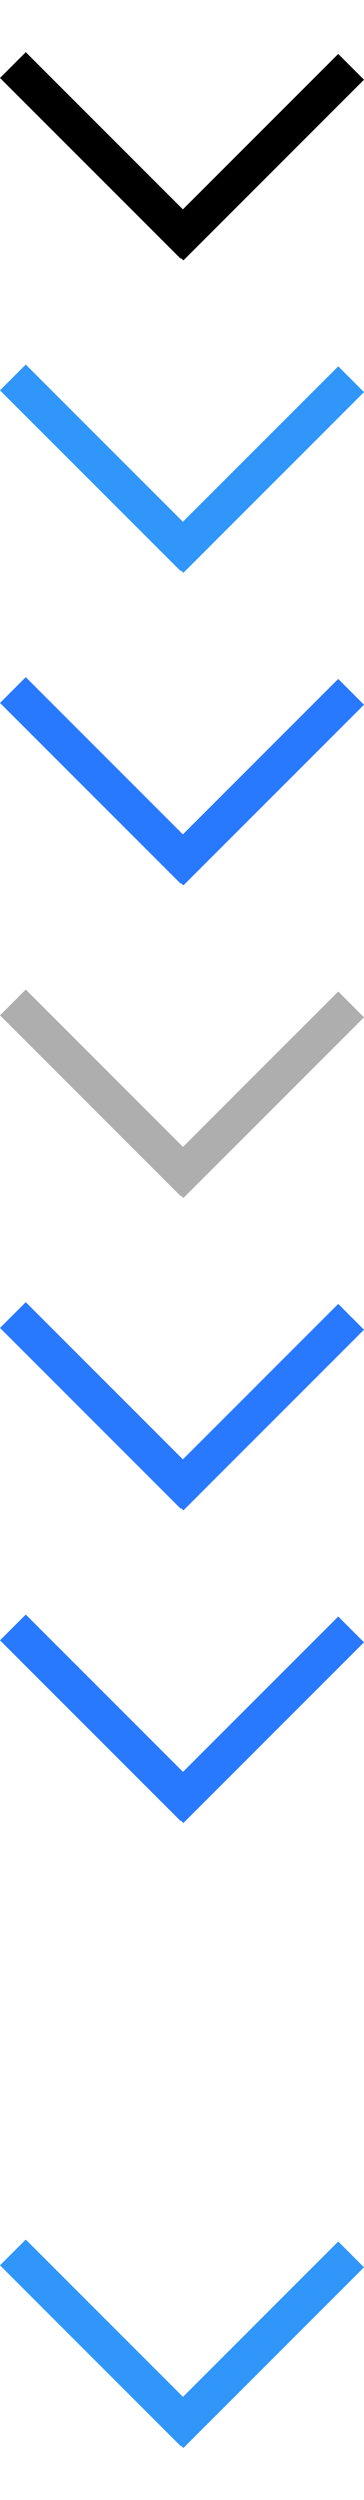 <?xml version="1.0" encoding="UTF-8"?>
<svg id="bitmap:7-32" width="7" height="48" version="1.1" viewBox="0 0 1.852 12.7" xmlns="http://www.w3.org/2000/svg" xmlns:cc="http://creativecommons.org/ns#" xmlns:dc="http://purl.org/dc/elements/1.1/" xmlns:rdf="http://www.w3.org/1999/02/22-rdf-syntax-ns#">
 <g stroke-width=".265">
  <path d="m1.852 0.405-0.919 0.918-0.131-0.131 0.919-0.918z"/>
  <path d="m0.131 0.265 0.919 0.918-0.131 0.131-0.919-0.918z"/>
  <g fill="#3096fa">
   <path d="m1.852 1.992-0.919 0.918-0.131-0.131 0.919-0.918z"/>
   <path d="m0.131 1.852 0.919 0.918-0.131 0.131-0.919-0.918z"/>
   <path d="m1.852 11.518-0.919 0.918-0.131-0.131 0.919-0.918z"/>
   <path d="m0.131 11.377 0.919 0.918-0.131 0.131-0.919-0.918z"/>
  </g>
  <g fill="#2979ff">
   <path d="m1.852 3.58-0.919 0.918-0.131-0.131 0.919-0.918z"/>
   <path d="m0.131 3.44 0.919 0.918-0.131 0.131-0.919-0.918z"/>
   <path d="m1.852 6.755-0.919 0.918-0.131-0.131 0.919-0.918z"/>
   <path d="m0.131 6.615 0.919 0.918-0.131 0.131-0.919-0.918z"/>
   <path d="m1.852 8.343-0.919 0.918-0.131-0.131 0.919-0.918z"/>
   <path d="m0.131 8.202 0.919 0.918-0.131 0.131-0.919-0.918z"/>
  </g>
  <path d="m1.852 5.168-0.919 0.918-0.131-0.131 0.919-0.918z" fill="#aeaeae"/>
  <path d="m0.131 5.027 0.919 0.918-0.131 0.131-0.919-0.918z" fill="#aeaeae"/>
 </g>
</svg>
